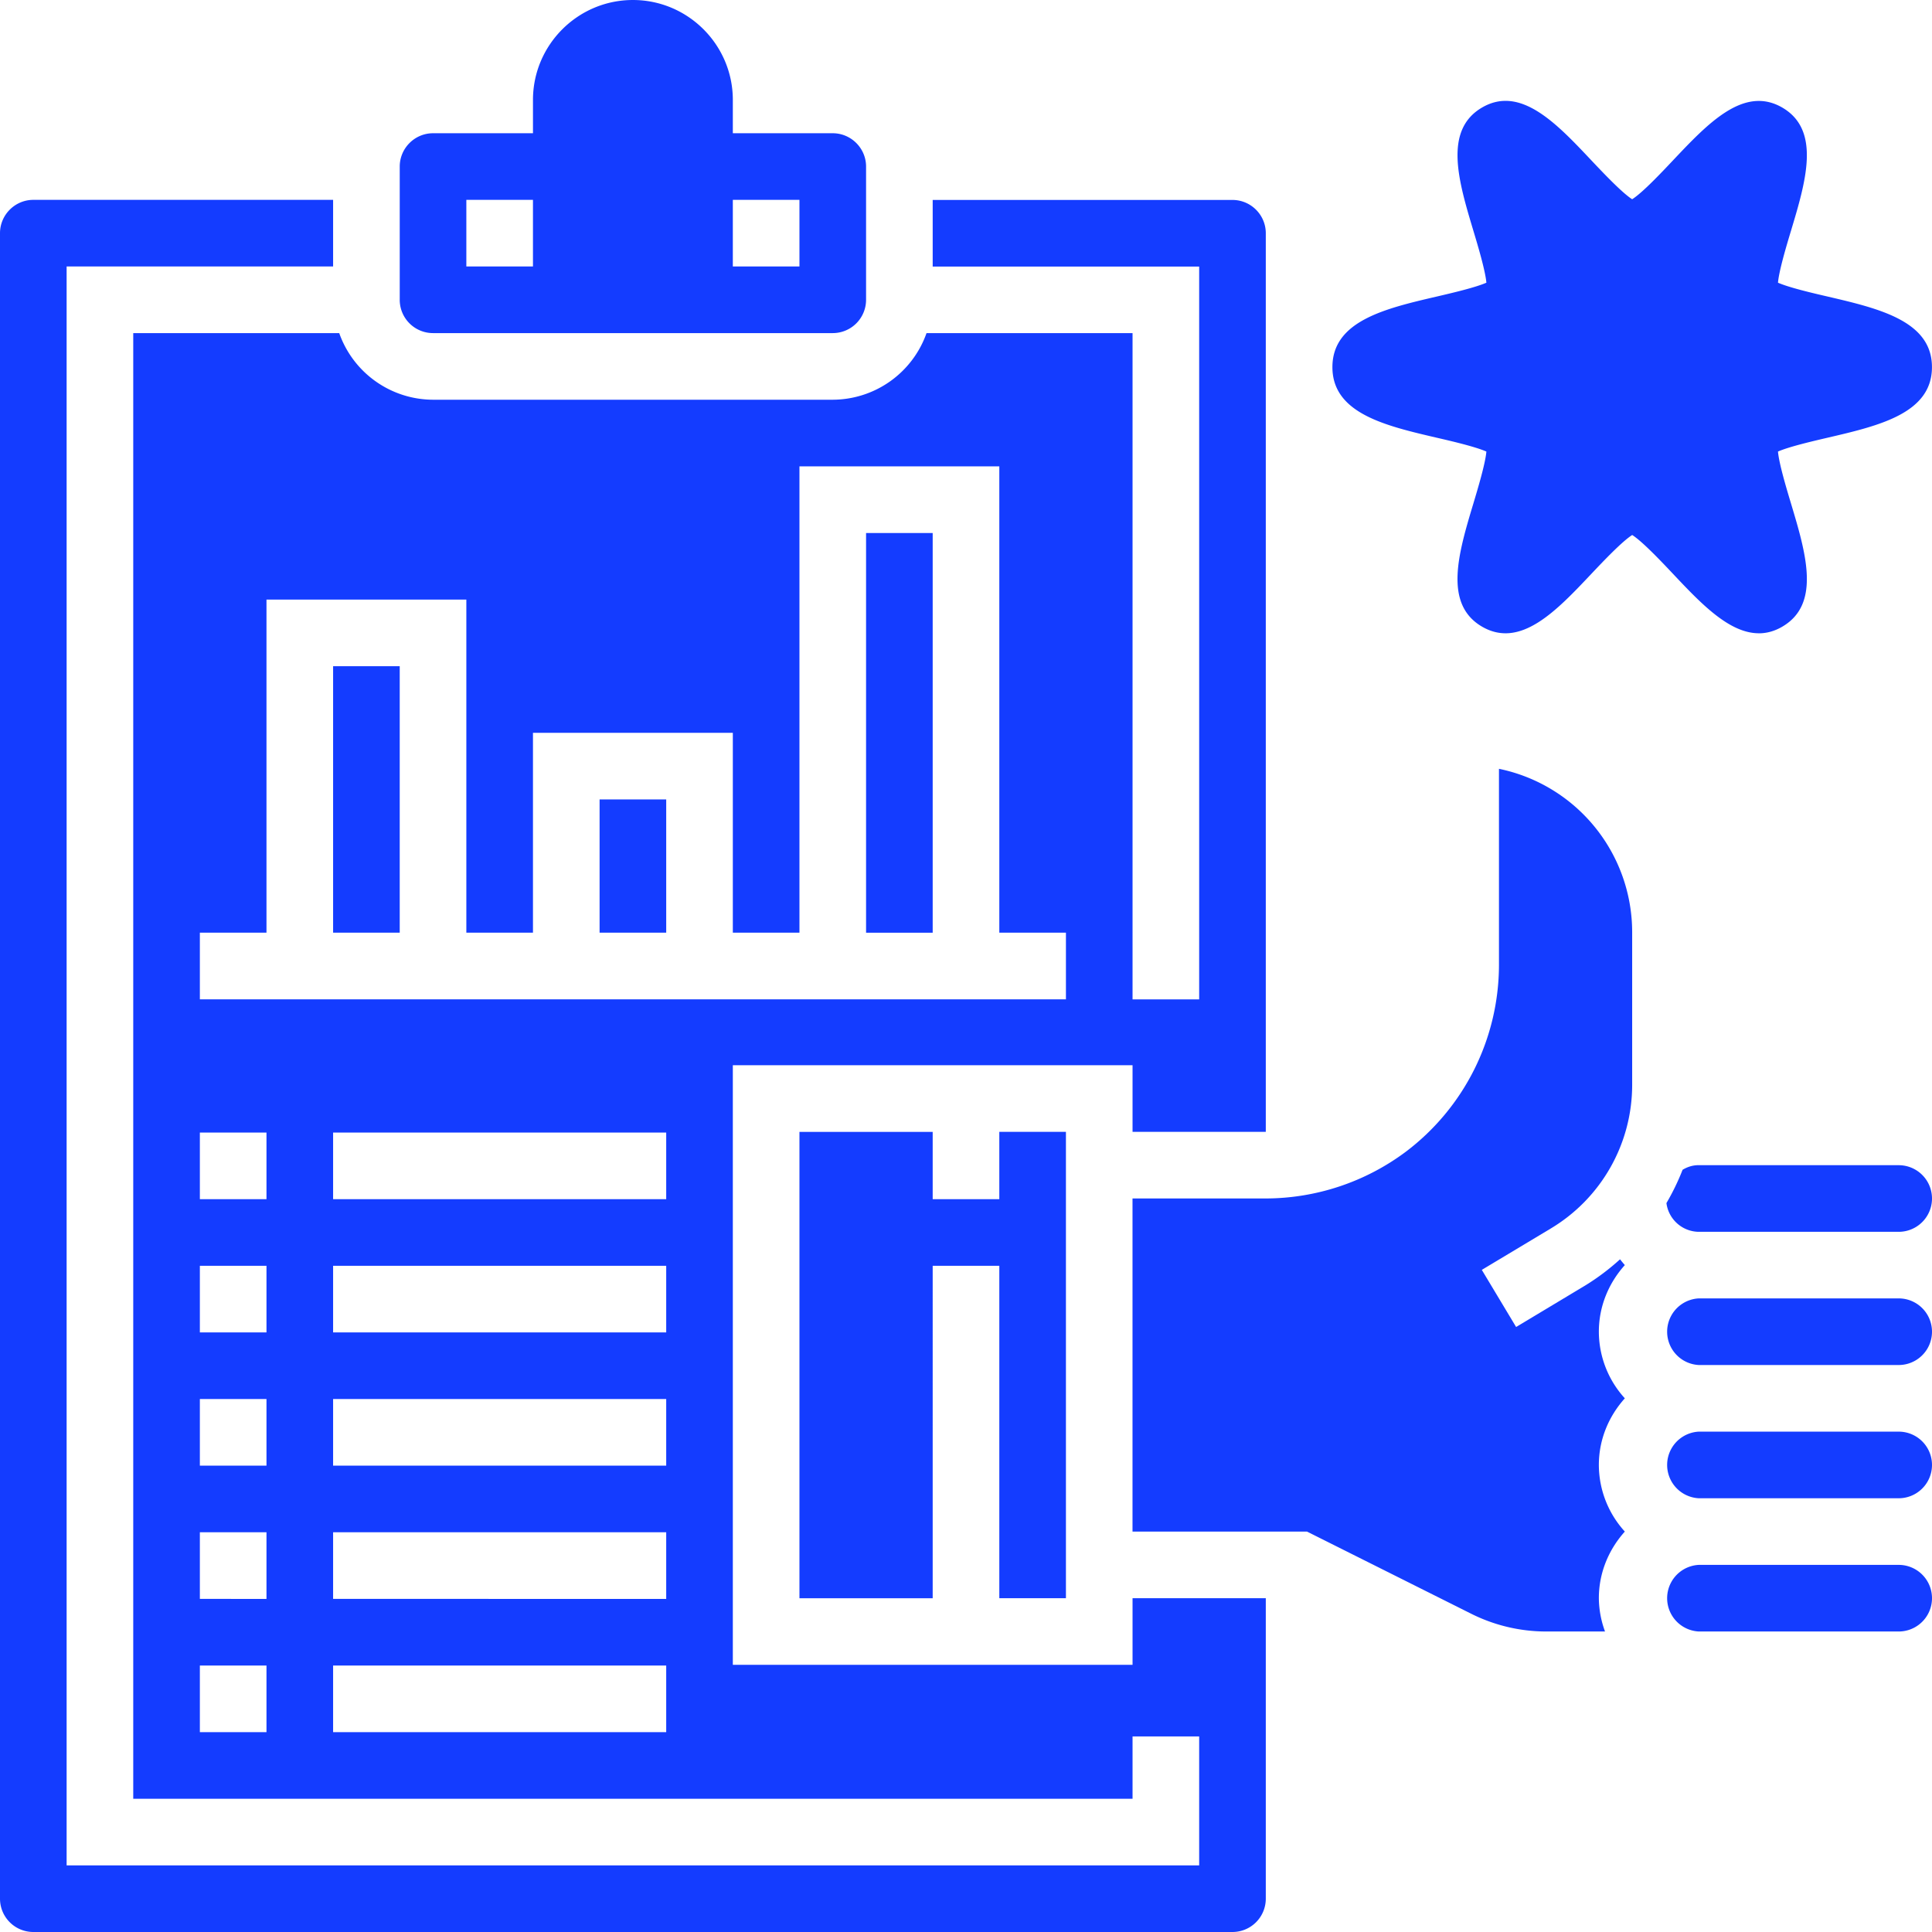 <svg xmlns="http://www.w3.org/2000/svg" fill-rule="evenodd" stroke-linejoin="round" stroke-miterlimit="2" clip-rule="evenodd" viewBox="0 0 464 464"><path fill="#143cff" fill-rule="nonzero" d="M422.4 152.1c1.85 0 3.72-.48 5.6-1.57 9.4-5.43 5.7-17.73 2.13-29.63-1.11-3.69-2.86-9.52-3.12-12.45 2.61-1.16 8.29-2.48 11.88-3.32 12.34-2.87 25.1-5.84 25.1-16.96 0-11.1-12.76-14.08-25.1-16.96-3.6-.83-9.27-2.16-11.88-3.32.26-2.91 2-8.75 3.12-12.45 3.57-11.89 7.26-24.18-2.11-29.62-9.24-5.33-17.85 3.84-26.21 12.68-2.83 3-7.35 7.79-9.82 9.35-2.45-1.56-6.98-6.36-9.81-9.35-8.35-8.86-17-18.03-26.2-12.7-9.38 5.44-5.69 17.73-2.12 29.63 1.11 3.69 2.85 9.52 3.12 12.46-2.62 1.16-8.28 2.48-11.88 3.32-12.34 2.87-25.1 5.84-25.1 16.96 0 11.12 12.75 14.09 25.08 16.96 3.6.83 9.28 2.16 11.9 3.32-.26 2.91-2.01 8.75-3.12 12.45-3.58 11.9-7.26 24.19 2.11 29.62 9.23 5.32 17.85-3.84 26.2-12.68 2.84-3 7.37-7.79 9.83-9.35 2.46 1.56 6.99 6.35 9.82 9.35 6.63 7.03 13.45 14.25 20.59 14.25zM144 192h16v32h-16zM208 128.01h16v96h-16zM104 80h96a8 8 0 008-8V40c0-4.4-3.6-8-8-8h-24v-8c0-13.22-10.77-24-24-24s-24 10.78-24 24v8h-24c-4.4 0-8 3.6-8 8v32a8 8 0 008 8zm72-32h16v16h-16V48zm-64 0h16v16h-16V48zM80 160h16v64H80zM456 279.83h-48c-1.67 0-2.89.52-3.9 1.11a56.14 56.14 0 01-3.88 8 7.92 7.92 0 007.78 6.9h48a8 8 0 000-16z"/><path fill="#143cff" fill-rule="nonzero" d="M272 399.83h-96v-144h96v16h32V56.02c0-4.42-3.6-8-8-8h-72v16h64v176h-16V80h-49.48A23.97 23.97 0 01200 96h-96a23.97 23.97 0 01-22.53-16H32V432h240v-14.97h16V448H16V64h64V48H8c-4.4 0-8 3.6-8 8v400a8 8 0 008 8h288a8 8 0 008-8v-72.17h-32v16zM48 224h16v-80h48v80h16v-48h48v48h16V112h48v112h16v16H48v-16zm16 192H48v-16h16v16zm0-32H48v-16h16v16zm0-32H48v-16h16v16zm0-32H48v-16h16v16zm0-32H48v-16h16v16zm96 128H80v-16h80v16zm0-32H80v-16h80v16zm0-32H80v-16h80v16zm0-32H80v-16h80v16zm0-32H80v-16h80v16zM456 343.83h-48a8.01 8.01 0 000 16h48a8 8 0 000-16zM456 375.83h-48a8.01 8.01 0 000 16h48a8 8 0 000-16zM456 311.83h-48a8.01 8.01 0 000 16h48a8 8 0 000-16z"/><path fill="#143cff" fill-rule="nonzero" d="M360 184.65v47.18a56.3 56.3 0 01-22.4 44.8 56.39 56.39 0 01-33.61 11.2h-32v80h41.9l39.55 19.79a40.27 40.27 0 0017.88 4.21h14.15a23.67 23.67 0 01-1.48-8c0-6.16 2.41-11.74 6.24-16a23.81 23.81 0 01-6.24-16c0-6.16 2.41-11.74 6.24-16a23.81 23.81 0 01-6.24-16c0-6.16 2.41-11.74 6.24-16-.4-.45-.78-.92-1.15-1.39a55.99 55.99 0 01-8.28 6.24l-16.68 10.02-8.24-13.72 16.7-10.02a40.2 40.2 0 0019.41-34.3v-36.82a40.07 40.07 0 00-32-39.2zM256 383.83v-112h-16V288h-16v-16.16h-32v112h32V304h16v79.83h16z"/></svg>